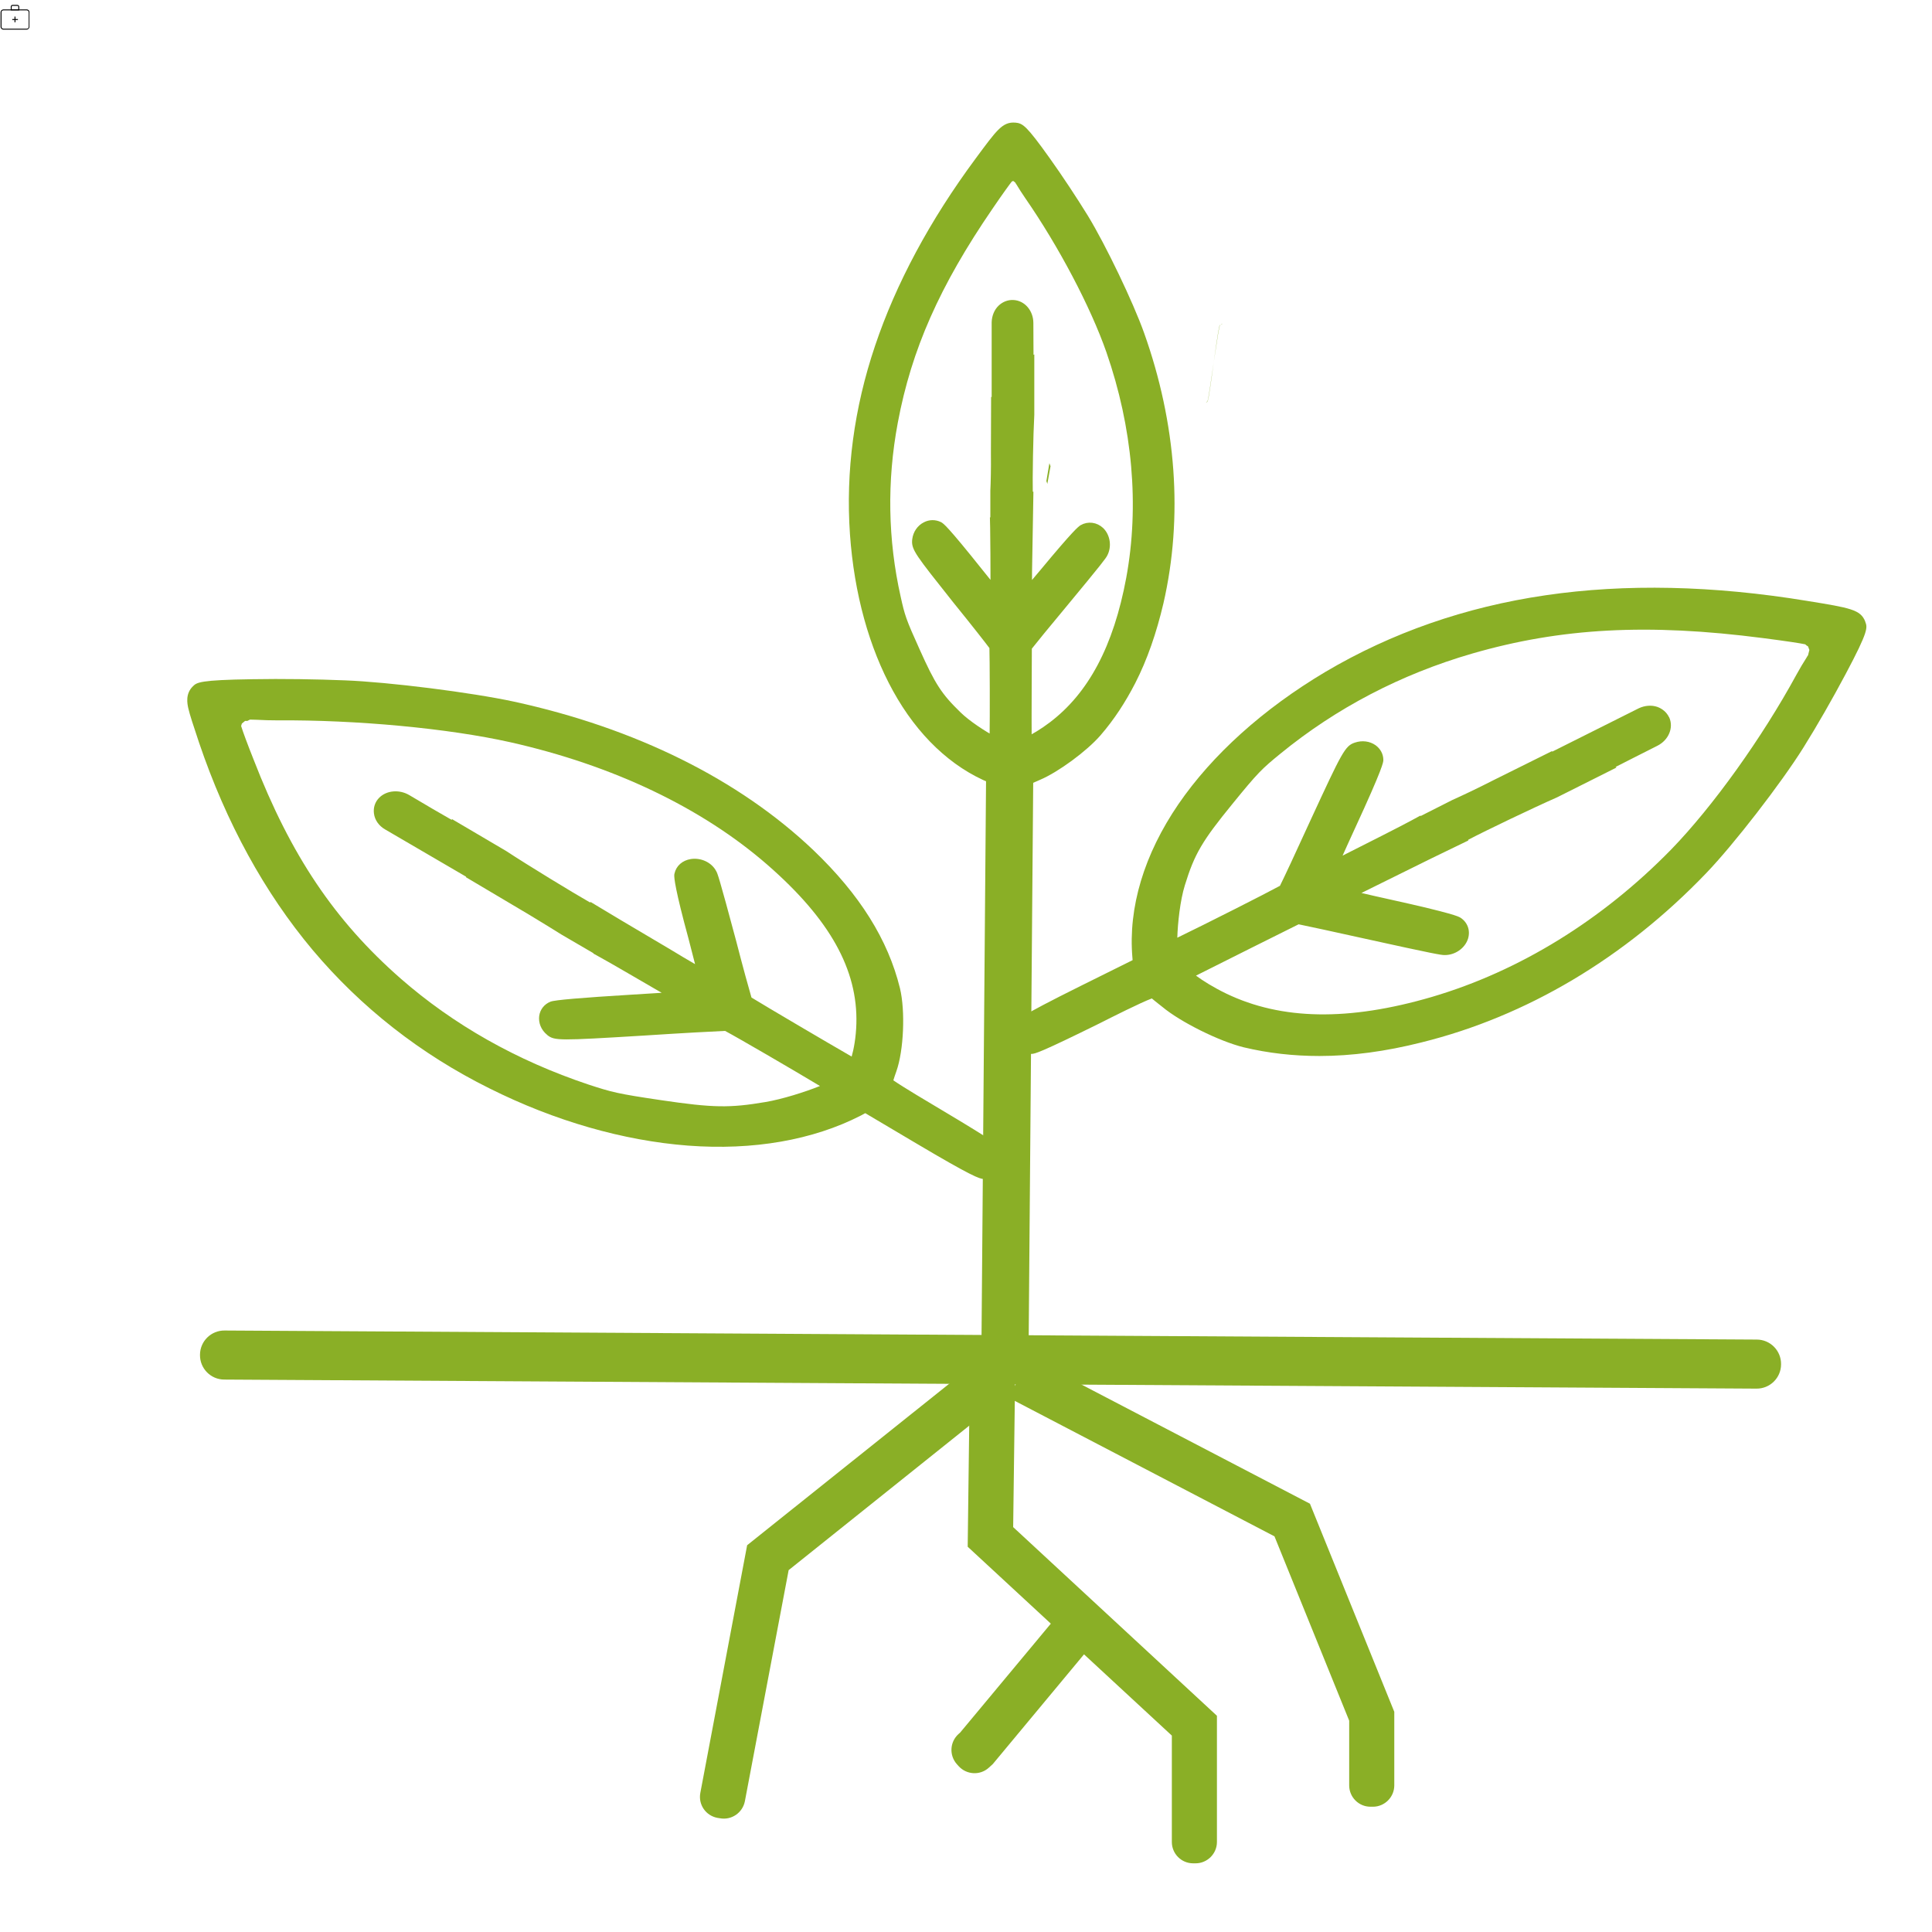 <?xml version="1.0" encoding="utf-8"?>
<!-- Generator: Adobe Illustrator 25.0.0, SVG Export Plug-In . SVG Version: 6.00 Build 0)  -->
<svg version="1.1" id="Laag_1" xmlns="http://www.w3.org/2000/svg" xmlns:xlink="http://www.w3.org/1999/xlink" x="0px" y="0px"
	 viewBox="0 0 1024 1024" style="enable-background:new 0 0 1024 1024;" xml:space="preserve">
<style type="text/css">
	.st0{fill:#8AAF26;stroke:#070707;stroke-width:28;stroke-miterlimit:10;}
	.st1{fill:none;stroke:#020202;stroke-width:6;stroke-miterlimit:10;}
	.st2{stroke:#020202;stroke-width:6;stroke-miterlimit:10;}
	.st3{fill:#8AAF26;}
	.st4{fill:#8AAF26;stroke:#8AAF26;stroke-width:4;stroke-miterlimit:10;}
	.st5{fill:#8AAF26;stroke:#050505;stroke-width:6;stroke-miterlimit:10;}
	.st6{fill:none;}
</style>
<path d="M14.2,5.5c0.6,0,1,0.5,1,1v7.7c0,0.6-0.4,1-1,1H1.8c-0.6,0-1-0.5-1-1V6.5c0-0.6,0.4-1,1-1H14.2 M14.2,5H1.8
	C1,5,0.3,5.7,0.3,6.5v7.7c0,0.8,0.7,1.5,1.5,1.5h12.3c0.8,0,1.5-0.7,1.5-1.5V6.5C15.7,5.7,15,5,14.2,5z"/>
<path d="M6.5,10.1h3v0.5h-3V10.1z"/>
<path d="M7.7,8.8h0.5v3H7.7V8.8z M9.2,3.1c0.3,0,0.5,0.2,0.5,0.5V5H6.2V3.6c0-0.3,0.2-0.5,0.5-0.5H9.2 M9.2,2.6H6.7
	c-0.6,0-1,0.4-1,1v1.9h4.5V3.6C10.2,3.1,9.8,2.6,9.2,2.6z"/>
<path class="st0" d="M414.2,429.2"/>
<path class="st1" d="M-547.9,803.1c-0.4,0.4-0.1,0.8,0.8,1.1l0.1-2.1C-547.4,802.5-547.7,802.9-547.9,803.1z"/>
<path class="st2" d="M-550.9,801.7l1,1.3c0.1-0.1-0.8-1.2-0.7-1.3H-550.9z"/>
<g>
	<path class="st3" d="M525.5,613c-0.7-1-14.5-9.6-30.6-19.2c-22.3-13.2-29.5-17.9-29.2-19.2c0.1-1,1.4-5.1,2.8-9.2
		c3.5-10,4.2-29.5,1.7-40c-6-24.5-20.5-47.4-43.9-69.8c-38.6-36.7-91.7-63.1-155.3-76.9c-21.8-4.7-64.8-10.2-88.5-11.1
		c-31.4-1.3-73.6-0.6-75.4,1.2c-1.9,1.7-1.2,4.5,4.9,22.6c28.5,83.8,78.6,143.5,150.5,179.3c69.1,34.3,141.2,39.7,190.4,14.4
		l5.9-3.1l30.3,18c16.8,9.9,31.4,18,32.5,17.9C525,617.8,527.2,615.2,525.5,613z M406.8,591.1c-20.1,3.4-29.7,3.1-57.6-1
		c-23.1-3.4-26.5-4.3-39.7-8.6c-39-13.1-73-32.3-101.9-57.6c-36-31.6-59.7-66.9-79.7-118.5c-7.4-18.9-8.9-24.1-6.8-22.9
		c0.2,0.1-0.8-1.8-0.6-1.7l6.6-5.5c-0.5-0.5,0.9,0,1.2,0c0.2,0,0.6-0.1,1-0.1l0.2-0.1l-1.2-0.6c3-0.2,11.3,0.4,18.5,0.4
		c42.3-0.3,91.8,4.4,125.1,11.8c55.6,12.5,103.5,35.4,139.4,66.6c34.4,30,50.4,59,49.5,89.7c-0.5,14.2-4.3,27.6-7.7,26.2
		c-1.7-0.7-59.8-34.8-60.8-35.9c-0.3-0.2-4.4-15.1-9.1-33c-4.8-18-9.1-33.7-9.9-35.2c-1.9-3.5-8.4-3.9-9.1-0.6
		c-0.2,1.4,3,15.4,7.3,31.1c4.2,15.8,7.3,28.8,7,29.1c-0.4,0.2-12.4-6.7-26.6-15.3l-26-15.4l0,0l-12.8-7.7l0,0
		c-0.8,0.5-36-21-48.8-29.4l-17.9-10.5c0,0.2,0,0.2,0,0.2c-0.2,0.1-13.7-7.6-33.2-19.1c-2.5-1.5-5.7-1.3-7.3,0.3l0,0
		c-1.6,1.6-0.9,4.3,1.7,5.8l50.8,29.7l-0.2,0.2l22.3,13.2c8.8,5.3,16.5,9.9,21,12.8l20,11.7v0.1c8.5,4.7,50.1,28.9,52,30.3
		c0.1,0.2-17.1,1.3-38.5,2.6c-21.3,1.3-39.5,2.8-40.5,3.2c-2.4,1-2.3,3.9,0,5.8c1.7,1.3,9.7,1,45.9-1.2c24.1-1.5,44.6-2.6,45.4-2.5
		c1.6,0.2,59.5,34.1,62,36.2C450.6,578,422.7,588.5,406.8,591.1z"/>
	<path class="st3" d="M521.5,624.9c-2.3,0-6.7-1.6-35.9-18.9l-27-16l-2.4,1.3c-25.4,13-57,18.5-91.5,15.9
		c-34.2-2.6-70.6-13-105.2-30.3c-36.7-18.2-68.2-43-93.8-73.4c-25.5-30.4-45.8-67.4-60.2-109.9c-3.2-9.6-4.9-14.7-5.7-18.2
		c-0.5-2.3-1.7-7.7,2.5-11.7c2-2,3.7-3.3,31.3-3.7c16-0.3,34.4,0,49.2,0.6c23.4,0.9,67,6.4,89.7,11.3c64.3,14,119.2,41.2,158.6,78.7
		c24.6,23.5,39.6,47.5,45.9,73.2c2.9,12,2,33-1.9,44c-0.7,1.9-1.2,3.5-1.6,4.8c5.5,3.8,18.7,11.6,24.9,15.3
		c29.9,17.8,31.8,19.8,32.7,21.1c2.2,2.9,2.5,6.5,1,9.7c-1.7,3.7-5.6,6.1-10.1,6.3C521.9,624.9,521.7,624.9,521.5,624.9z
		 M127.8,384.8c1,3.2,3.2,9.2,6.7,18c19.6,50.5,42.8,85.1,77.8,115.8c28,24.5,61.5,43.5,99.5,56.2c12.5,4.1,15.5,4.9,38.5,8.3
		c27.7,4.1,36.5,4.2,55.4,1l0,0c8.9-1.5,20.9-5.3,28.9-8.5c-15-9-43.7-25.7-50.3-29.2c-4.9,0.2-22.1,1.1-43.5,2.5
		c-44.4,2.7-46.8,2.7-50.6-0.2l-0.2-0.2c-3.2-2.6-4.7-6.4-4.2-10.1c0.5-3.4,2.7-6.2,6-7.5c2.2-0.9,16.6-2.1,42.8-3.7
		c6.4-0.4,11.7-0.7,16.1-1c-12.6-7.3-27.6-16.1-32.6-18.8l-3.6-2v-0.2l-16.8-9.8c-3.8-2.4-10-6.2-17.1-10.5l-3.7-2.2l-30-17.8
		l0.2-0.2l-43-25.1c-3.3-1.9-5.5-5-5.9-8.5c-0.4-3.1,0.6-6.1,2.8-8.3c3.9-3.9,10.6-4.5,15.9-1.4c9.2,5.5,17,10,22.6,13.2v-0.5
		l28.7,16.9c11.4,7.5,36,22.5,44.5,27.3l0.4-0.2l16.5,9.9l26,15.4c4.8,2.9,9.1,5.5,12.8,7.6c-1-3.9-2.2-8.5-3.5-13.6
		c-7-25.7-7.7-32.3-7.5-33.9l0.1-0.5c0.9-4.1,4.2-7,8.7-7.7c5.4-0.8,11,1.8,13.4,6.4c0.7,1.2,1.4,2.7,10.5,36.7
		c3.8,14.7,6.9,25.9,8.2,30.3c8.1,5,40.6,24.1,53.1,31.3c1.1-3.8,2.3-10.1,2.5-17.4c0.8-28.7-14.1-55.4-47.1-84.2
		c-34.9-30.4-82.1-52.8-136.3-65c-33.1-7.4-81.6-11.9-123.5-11.6c-3.6,0-7.4-0.1-10.8-0.3c-1.3,0-2.6-0.1-3.7-0.1l-1.4,0.7h-1.2
		l-1.7,1.4C128,384.1,127.9,384.4,127.8,384.8z M381.1,531.2l0.3,0.6l-0.5,0.9c1.5-0.1,2.8-0.1,3.7-0.1c-0.3-0.9-0.6-2-1-3.2
		c-0.1,0.1-0.2,0.2-0.3,0.3l-0.8,0.8l-1,0.5C381.5,531,381.3,531.1,381.1,531.2z M211.1,427.5L211.1,427.5L211.1,427.5z
		 M114.1,375.2c0.2,0.5,0.3,1.1,0.5,1.7c0.3-0.4,0.6-0.7,0.8-1L114.1,375.2z"/>
</g>
<g>
	<path class="st3" d="M546.3,551.6c1.3,0,16.3-7.1,33.3-15.5c23.4-11.7,31.4-15.2,32.6-14.3c1,0.5,4.6,3.5,8.3,6.5
		c8.8,7.4,28.4,17.1,40.3,20c27.8,6.6,57.7,5.8,91-2.5c54.8-13.6,105.3-43.7,147.6-87.9c14.6-15.2,39-46.9,50.5-65.3
		c15.2-24.4,33.1-58.3,32.2-60.6c-0.9-2.2-4-3.1-25.4-6.6c-98.7-16.2-182-4-250.7,36.7c-65.7,39.1-103.3,94-99,144.8l0.6,6.1
		l-31.9,15.8c-17.6,8.8-32.3,16.7-32.8,17.5C541.5,549,543.3,551.9,546.3,551.6z M621.2,467.2c5.5-17.6,9.9-25.1,26.5-45.4
		c13.7-16.8,16.1-19.2,26.4-27.6c30.6-25,65.4-43.1,104.2-54.4c48.3-14,95.1-16.4,156.9-8.4c22.8,2.9,28.7,4.2,26.5,5.3
		c-0.2,0.1,2.2,0.2,1.9,0.3l2.8,7.8c0.8-0.2-0.4,0.7-0.5,1c-0.1,0.2-0.2,0.5-0.3,0.9l0.1,0.2l1.2-0.6c-1.1,2.5-5.5,8.8-8.6,14.6
		c-18.4,33.8-45,71-67.4,94.1c-37.5,38.5-82.1,66-130,80.1c-46,13.5-82.9,12.8-114-2.2c-14.3-6.9-26.4-16.2-23.5-18.2
		c1.5-1,62.2-31.4,63.7-31.8c0.4-0.1,17.4,3.5,37.9,8.1c20.6,4.5,38.7,8.4,40.4,8.4c4.5,0.1,7.8-4.9,4.6-7
		c-1.3-0.8-17.1-4.7-35.1-8.7c-18.1-4-32.8-7.6-33-7.9c0-0.4,12.4-6.7,27.5-14.1l27.4-13.5h0.1l13.6-6.6l0,0
		c-0.1-0.8,37.4-18.9,51.8-25.2L841,407c-0.2-0.1-0.3-0.1-0.3-0.1c0-0.2,13.9-7.3,34.3-17.6c2.6-1.3,3.9-4,3-6l0,0
		c-1-2.1-3.9-2.7-6.6-1.4l-53,26.6l-0.1-0.3l-23.4,11.6c-9.2,4.6-17.5,8.6-22.5,10.8l-21,10.6l-0.1-0.1
		c-8.5,4.6-51.9,26.5-54.1,27.3c-0.2,0,6.2-14.2,14.3-31.8c8.1-17.5,14.6-32.7,14.6-33.7c0-2.3-3-3.6-5.9-2.6
		c-2.1,0.7-5.4,7.3-19.1,37c-9.1,19.9-17,36.7-17.5,37.3c-1,1.2-61.4,31.5-64.6,32.5C615.3,508.2,616.8,481.1,621.2,467.2z"/>
	<path class="st3" d="M699.3,559.7c-13.8,0-27.1-1.5-40.1-4.6c-13-3.2-33.5-13.4-43.1-21.4l-1.9-1.5c-1.2-0.9-2.6-2.1-3.7-3
		c-5.9,2.2-21.4,10-27.7,13.2c-31.2,15.4-34.3,16.2-36.1,16.2c-3.7,0.2-7.3-1.5-9.4-4.5c-2.2-3.2-2.4-7.4-0.5-11l0.3-0.5
		c1-1.5,2-3.3,35.6-20l27.6-13.7l-0.1-1.3c-2.3-26.6,6.2-54.8,24.4-81.4c17.9-26.1,44.8-50.4,77.9-70.1
		c35-20.7,74.2-34.4,116.7-40.6c42.2-6.2,88.9-5.2,138.7,3c22.8,3.7,28.2,4.6,30.7,10.9v0.1c1.2,3.1,1.9,4.7-10.4,27.8
		c-6.9,13-15.2,27.5-22.4,39c-11.9,19-36.9,51.3-51.4,66.4c-43,44.9-95.2,76-151,89.8C734.4,557.3,716.4,559.7,699.3,559.7z
		 M633.9,517.1c3.6,2.7,9.2,6.2,16,9.5c29.3,14.1,64.9,14.7,109,1.8c46.5-13.7,90.4-40.8,127-78.3c22-22.7,48-59,66.3-92.6
		c1.7-3.1,3.6-6.3,5.4-9.1c0.2-0.4,0.4-0.7,0.7-1.1l0.6-2.4c0-0.1,0.1-0.2,0.1-0.4l-0.7-1.9c-0.6-0.3-1.1-0.7-1.5-1.1
		c-2.9-0.6-9.3-1.6-22.4-3.3c-61-7.9-107.1-5.4-154.1,8.2c-37.9,11-72.1,28.9-101.7,53.1c-9.8,8-11.9,10-25.4,26.6
		c-16,19.6-20.1,26.5-25.2,43.1l0,0c-2.5,8-3.8,20.2-4,27.8c14.9-7.2,47.1-23.5,54.4-27.5c2.1-4.2,8.1-17,16.4-35.2
		c16.5-35.7,18.1-39,23.3-40.7c3.8-1.3,7.9-0.8,11,1.4c2.6,1.9,4.1,4.7,4.1,7.8c0,1.1,0,3.7-15.2,36.6c-2.4,5.3-4.6,10-6.4,14.1
		c13.5-6.8,31.1-15.7,36.6-18.7l4.6-2.5l0.2,0.2l16.8-8.5c4.7-2.1,12.8-5.9,22.2-10.7l30.6-15.2l0.1,0.3l45.9-23
		c3.2-1.5,6.8-1.8,9.9-0.7c2.7,1,4.9,2.9,6.1,5.4l0.1,0.1c2.5,5.5-0.3,12.1-6.3,15.1c-10,5.1-17.1,8.6-22.1,11.2l0.5,0.3l-31.5,15.8
		c-12.3,5.4-37.8,17.6-47.1,22.5v0.4l-19.6,9.5l-25.9,12.8c-4.2,2.1-7.9,3.9-11.1,5.5c4.4,1,9.4,2.2,15,3.4
		c34,7.5,36.4,9.1,37.3,9.6l0.2,0.1c3.8,2.5,5.3,6.8,4,11.1c-1.6,5.1-6.9,8.8-12.5,8.7c-1.7,0-5.1-0.5-41.8-8.6
		c-17-3.8-30.7-6.7-35.5-7.7C680.3,493.9,648.3,509.8,633.9,517.1z M615.8,515.8L615.8,515.8c0.1-0.7,0.1-1.4,0.3-2.1
		c-0.5-0.2-1.1-0.5-1.6-0.8l0.2,2.4C615.2,515.4,615.5,515.6,615.8,515.8z M765.5,492.4L765.5,492.4
		C765.6,492.4,765.6,492.4,765.5,492.4z M690.5,476.4c1.1,0.2,2.6,0.5,4.4,0.8v-1.4c0-0.1,0-0.3,0-0.4h-1.5l-1.3-2.1
		C691.4,474.6,690.9,475.6,690.5,476.4z M970.4,335.3l0.4,1.2l2.2-1.1c-0.8-0.2-1.7-0.4-2.7-0.6C970.3,335,970.4,335.1,970.4,335.3z
		"/>
</g>
<g>
	<path class="st4" d="M537.9,468.4c0.5-0.9,0.8-14.4,0.9-29.8c0-21.2,0.4-28.3,1.5-28.8c0.7-0.5,4.2-2,7.8-3.6
		c8.6-3.6,22.9-14.1,29.4-21.6c15-17.6,25.4-39.4,31.6-66.5c10.2-44.5,6.7-92.1-10.1-139c-5.7-16.2-20-45.5-29.2-60.7
		c-12.2-20-30.4-45.5-32.5-45.7c-1.9-0.2-3.7,1.7-14.1,15.8c-48,65.1-69.7,129.6-65.2,194.3c4.5,61.9,30.8,109.4,69.5,125.2l4.7,1.8
		l-0.2,28.9c0,16,0.3,29.5,0.7,30.1C534.2,470.9,537,470.7,537.9,468.4z M503.7,383.1c-10.8-10.5-14.7-16.5-23.4-36
		c-7.2-16.1-8.1-18.7-10.5-29.3c-7-31.3-7.5-63.1-1.5-95.3c7.5-40,22.9-74.6,51.4-116.2c10.5-15.3,13.6-19.1,13.6-17.1
		c0,0.2,1-1.5,0.9-1.3l6.7,0.9c0.1-0.7,0.4,0.5,0.5,0.7c0.1,0.1,0.3,0.3,0.5,0.6l0.2,0l0-1.1c1.4,1.7,4.4,7.2,7.5,11.6
		c17.9,25.8,35.4,58.8,44,83.6c14.4,41.3,18.1,83.7,10.8,123.5c-7,38.2-21.1,64.5-43.4,81.3c-10.3,7.7-21.5,13-21.9,10.2
		c-0.2-1.5-0.1-56.5,0.1-57.7c0.1-0.3,8.9-11.2,19.8-24.3c10.8-13.2,20.3-24.8,21-26c1.7-3.2-0.7-7.4-3.4-5.9
		c-1.1,0.6-9.7,10.6-19.2,22.1c-9.6,11.6-17.6,20.8-17.9,20.8c-0.3-0.1-0.3-11.4-0.2-25.1l0.2-24.8l0-0.1l0.2-12.3l0,0
		c-0.6-0.2-0.1-34,0.6-46.7l0-17c-0.1,0.1-0.2,0.2-0.2,0.2c-0.1-0.1-0.2-12.7-0.3-31.3c0-2.4-1.5-4.3-3.3-4.4l0,0
		c-1.9-0.1-3.4,1.8-3.4,4.2l0,48.1l-0.3,0l-0.1,21.2c0,8.3-0.1,15.8-0.4,20.2l0,19.1l-0.1,0c0.2,7.8,0.3,47.2,0.1,49.1
		c-0.1,0.1-8.1-9.7-18-22.1c-9.8-12.3-18.5-22.7-19.3-23.1c-1.7-0.9-3.7,0.8-4.1,3.3c-0.3,1.8,3.4,6.6,20,27.5
		c11.2,14,20.6,25.9,20.8,26.5c0.5,1.2,0.5,56,0,58.6C531.5,402.6,512.2,391.4,503.7,383.1z"/>
	<path class="st4" d="M599.9,361.2c-5.1,9.9-11,19-18.1,27.2c-7.1,8.2-22.1,19.2-31.4,23.1l-1.8,0.8c-1.1,0.5-2.5,1.1-3.5,1.5
		c-0.6,5.1-0.5,19.1-0.5,24.9c-0.2,28.2-0.7,30.7-1.4,32c-1.2,2.7-3.8,4.7-6.7,5.1c-3.1,0.4-6.3-1-8.2-3.7l-0.3-0.4
		c-0.7-1.3-1.7-2.7-1.5-33.1l0.1-25l-1-0.4c-20.3-8.2-37.8-24.9-50.5-47.9c-12.5-22.6-20.4-51-22.6-82.2
		c-2.3-32.9,2.1-66.3,13.2-99.2c11-32.7,28.8-66,53.1-98.8c11.1-15,13.7-18.6,19.2-18.1l0.1,0c2.7,0.3,4.1,0.4,16.5,17.8
		c7,9.8,14.5,21.2,20.3,30.6c9.5,15.6,23.9,45.7,29.6,61.7c17,47.7,20.6,96.9,10.2,142.2C611,335,606.2,348.9,599.9,361.2z
		 M544.8,392.5c3.3-1.6,7.9-4.3,12.8-8c21-15.9,34.5-41.3,41.3-77.9c7.1-38.6,3.4-80.3-10.6-120.6c-8.5-24.3-25.5-56.5-43.3-82.2
		c-1.6-2.4-3.3-4.9-4.7-7.3c-0.2-0.3-0.4-0.5-0.5-0.9l-1.5-1.3c-0.1,0-0.1-0.1-0.3-0.2l-1.6-0.2c-0.4,0.3-0.9,0.5-1.4,0.7
		c-1.5,1.9-4.6,6.1-10.6,14.9c-28.1,41-43.2,75.1-50.5,114.1c-5.9,31.4-5.3,62.7,1.5,93c2.2,10,2.9,12.3,10.1,28.2
		c8.4,18.8,12,24.3,22.2,34.2l0,0c4.9,4.8,13.4,10.3,18.8,13.2c0.2-13.4,0.1-42.7-0.1-49.4c-2.3-3.1-9.4-12.2-19.7-24.9
		c-20-25.2-21.8-27.5-21.2-31.9c0.4-3.2,2.3-6,5.1-7.4c2.3-1.2,4.9-1.2,7.2-0.1c0.8,0.4,2.7,1.4,21.2,24.6c3,3.7,5.6,7,8,9.9
		c0-12.3-0.1-28.2-0.2-33.3l-0.1-4.2l0.2-0.1l0-15.3c0.2-4.2,0.4-11.4,0.3-20l0.1-27.7l0.3,0l0-41.6c0.1-2.9,1.2-5.6,3.1-7.4
		c1.7-1.6,3.9-2.5,6.2-2.4l0.1,0c4.9,0.2,8.7,4.7,8.7,10.2c0.1,9.1,0,15.5,0.1,20.1l0.4-0.2l0,28.6c-0.6,10.9-1,33.8-0.8,42.3
		l0.3,0.1l-0.3,17.7L545,303c0,3.8,0,7.1-0.1,10c2.3-2.8,5.1-6,8-9.5c18-21.7,20-22.8,20.7-23.3l0.1-0.1c3.2-1.8,6.9-1.3,9.6,1.2
		c3.1,3,3.9,8.2,1.8,12.2c-0.6,1.2-2.2,3.5-21.6,26.9c-9,10.8-16.2,19.6-18.6,22.7C544.9,350.4,544.7,379.4,544.8,392.5z
		 M537.2,405.1L537.2,405.1c-0.5-0.3-1-0.6-1.4-1c-0.3,0.3-0.8,0.6-1.2,0.9l1.8,0.7C536.7,405.3,536.9,405.2,537.2,405.1z
		 M575,288.5L575,288.5C575.1,288.4,575.1,288.4,575,288.5z M535.8,336.6c0.5-0.7,1.3-1.7,2.2-2.9l-1-0.5c-0.1,0-0.2-0.1-0.3-0.1
		l-0.6,1.1l-2,0.2C534.8,335.3,535.4,336,535.8,336.6z M535.4,82.4l1,0.2l0-2c-0.4,0.5-0.9,1.1-1.4,1.7
		C535.2,82.4,535.3,82.4,535.4,82.4z"/>
</g>
<path class="st5" d="M536.7,335"/>
<path class="st5" d="M532.7,329.8"/>
<path class="st3" d="M554.6,255c0.2,0.5,0.4,1,0.5,1.5l1.7-9.4c-0.2-0.5-0.4-1-0.6-1.6L554.6,255z"/>
<path class="st3" d="M647.2,165L647.2,165c0,0,0-0.1,0-0.3C647.2,164.8,647.2,165,647.2,165z"/>
<path class="st3" d="M647.2,165.3L647.2,165.3L647.2,165.3z"/>
<path class="st3" d="M648.1,171.5c-0.5,0.2-0.9,0.4-1.1,0.6C647.3,172,647.7,171.8,648.1,171.5z"/>
<path class="st3" d="M643.3,192c-1.5,10.5-2.9,19.7-3.2,20.3c-0.3,0.7-0.7,1-1,1c0.4,0.1,0.9-0.3,1.1-1
	C640.5,211.7,641.9,202.5,643.3,192c2.2-14.5,2.9-19.3,3.4-19.7c0.1-0.1,0.2-0.1,0.3-0.2c-0.2,0.1-0.3,0.2-0.4,0.2
	C646.1,172.6,645.4,177.4,643.3,192z"/>
<path class="st3" d="M647.2,165.1c0,0.1,0,0.1,0,0.1C647.2,165.2,647.2,165.1,647.2,165.1L647.2,165.1z"/>
<g>
	<line class="st6" x1="106" y1="718.1" x2="944" y2="723.1"/>
	<path class="st3" d="M930.9,736l-812-4.8c-7.2,0-13-5.9-12.9-13.1l0,0c0-7.2,5.9-13,13.1-12.9l812,4.8c7.2,0,13,5.9,12.9,13.1l0,0
		C944,730.3,938.1,736.1,930.9,736z"/>
</g>
<rect x="368.7" y="555.4" transform="matrix(8.124731e-03 -1 1 8.124731e-03 -38.362 1097.103)" class="st3" width="330.3" height="25"/>
<path class="st3" d="M381.5,963.7l-1.3-0.2c-6.2-1.2-10.2-7.1-9-13.3L396,819l115.5-92.3l15,18.7L418,832.2l-23.2,122.5
	C393.6,960.8,387.7,964.9,381.5,963.7z"/>
<path class="st3" d="M633.7,987.6h-1.3c-6.3,0-11.3-5.1-11.3-11.3v-56.4L512.9,819.8l1.1-87.9l24,0.3l-1,77.2L645,909.4v66.9
	C645,982.5,639.9,987.6,633.7,987.6z"/>
<path class="st3" d="M727.7,957.6h-1.3c-6.3,0-11.3-5.1-11.3-11.3v-34.3l-39.6-97.7l-140.9-73.5l11.1-21.3L694.3,797L739,907.3v39
	C739,952.5,733.9,957.6,727.7,957.6z"/>
<path class="st3" d="M508.1,936.1l-0.9-1c-4.2-4.7-3.8-11.8,0.8-16l0.9-0.8l50.2-60.3l18.4,15.3l-51.3,61.7l-2.2,2
	C519.4,941.1,512.3,940.7,508.1,936.1z"/>
</svg>
